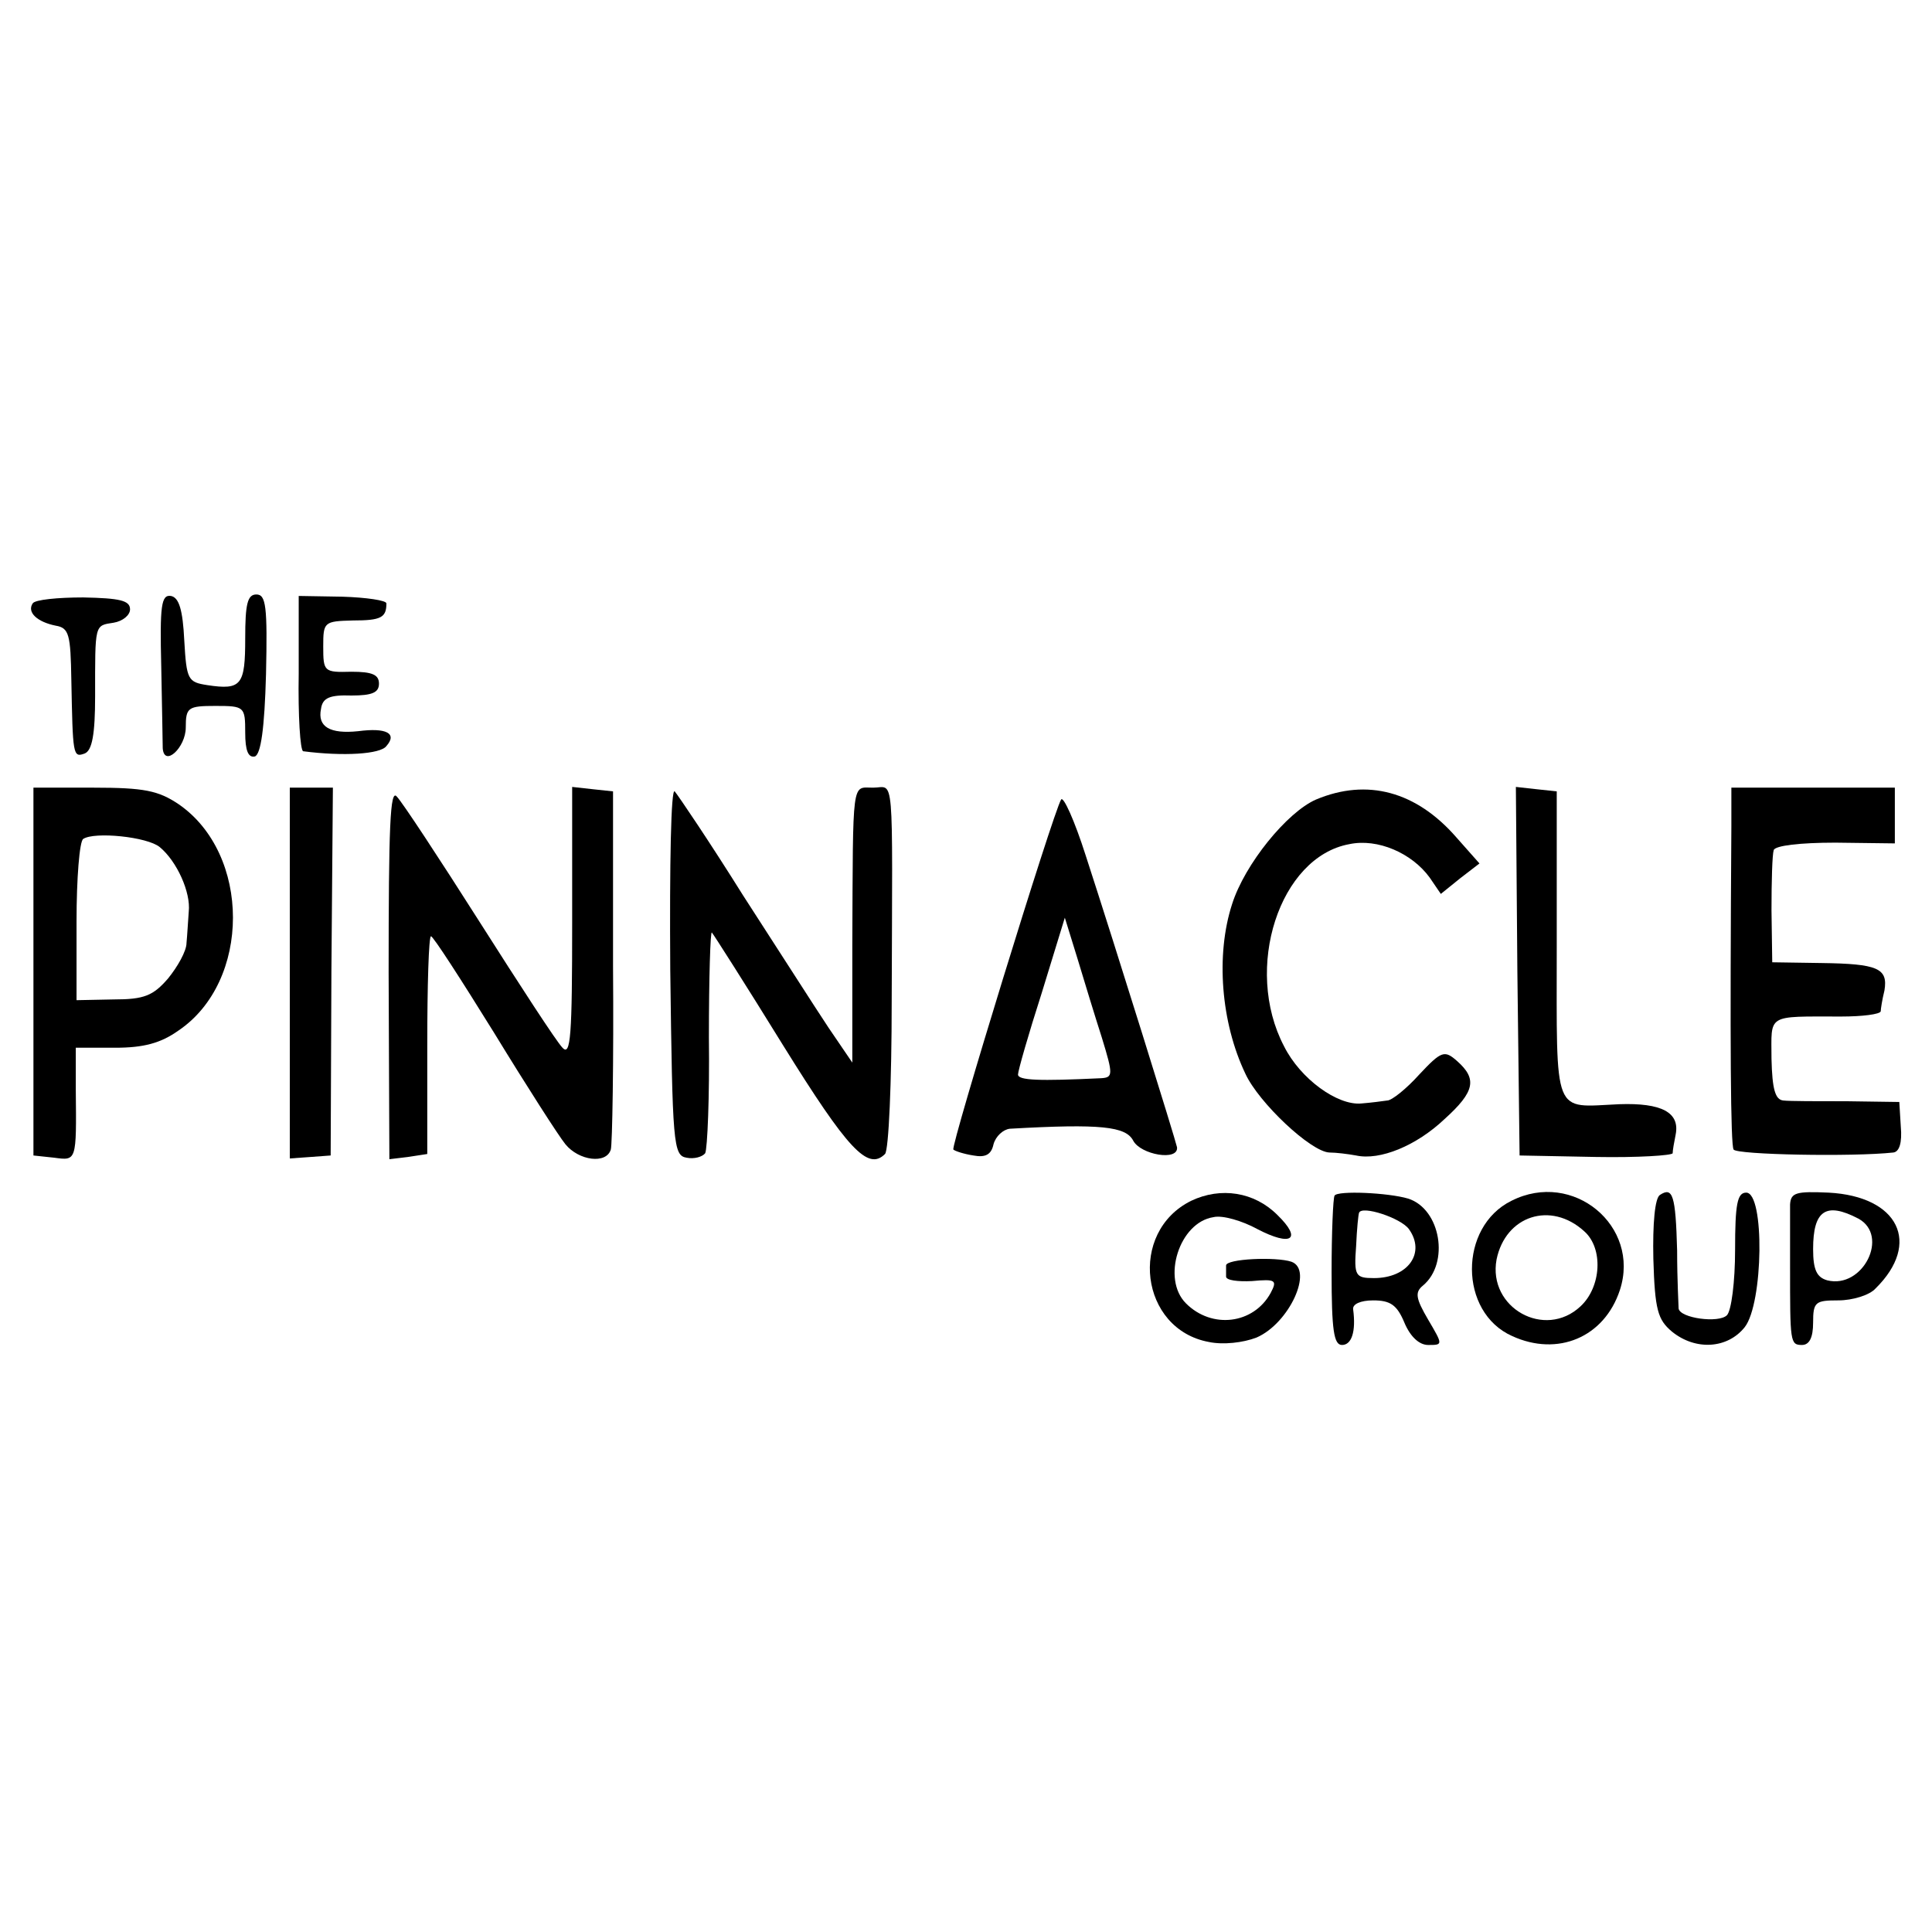 <?xml version="1.0" standalone="no"?>
<!DOCTYPE svg PUBLIC "-//W3C//DTD SVG 20010904//EN"
 "http://www.w3.org/TR/2001/REC-SVG-20010904/DTD/svg10.dtd">
<svg version="1.0" xmlns="http://www.w3.org/2000/svg"
 width="260pt" height="260pt" viewBox="0 0 260 260"
 preserveAspectRatio="xMidYMid meet">
<g transform="translate(0,260) scale(0.1,-0.1)"
fill="#000000" stroke="none">
<path d="M44 1788 c-8 -12 6 -25 31 -30 18 -3 20 -12 21 -73 2 -101 2 -105 18
-99 10 4 14 26 14 77 0 98 -1 95 25 99 12 2 22 10 22 18 0 12 -14 15 -63 16
-34 0 -65 -3 -68 -8z"/>
<path d="M217 1703 c1 -54 2 -103 2 -110 2 -26 31 1 31 28 0 27 3 29 40 29 39
0 40 -1 40 -36 0 -24 4 -34 13 -32 8 3 13 37 15 111 2 91 0 107 -13 107 -12 0
-15 -13 -15 -59 0 -63 -5 -70 -51 -63 -26 4 -28 7 -31 60 -2 41 -7 58 -18 60
-13 2 -15 -13 -13 -95z"/>
<path d="M402 1694 c-1 -57 2 -104 6 -105 54 -7 104 -4 112 7 15 17 0 25 -38
20 -38 -4 -55 6 -50 30 2 15 12 19 41 18 28 0 37 4 37 16 0 12 -9 16 -37 16
-37 -1 -38 0 -38 34 0 33 1 34 40 35 38 0 45 4 45 23 0 4 -27 8 -59 9 l-59 1
0 -104z"/>
<path d="M45 1293 l0 -248 28 -3 c30 -4 30 -5 29 91 l0 57 53 0 c38 0 61 6 85
23 98 66 98 238 0 305 -27 18 -46 22 -114 22 l-81 0 0 -247z m170 167 c23 -19
42 -61 39 -87 -1 -13 -2 -32 -3 -42 0 -11 -12 -32 -25 -48 -20 -23 -32 -28
-73 -28 l-50 -1 0 106 c0 58 4 108 9 111 15 10 86 3 103 -11z"/>
<path d="M390 1291 l0 -250 28 2 27 2 1 248 2 247 -29 0 -29 0 0 -249z"/>
<path d="M523 1291 l1 -251 25 3 26 4 0 146 c0 81 2 147 5 147 3 0 41 -59 85
-130 44 -72 87 -139 96 -150 18 -22 55 -27 61 -7 2 6 4 118 3 247 l0 235 -28
3 -27 3 0 -182 c0 -153 -2 -181 -13 -169 -8 8 -58 85 -112 170 -54 85 -104
161 -111 168 -9 11 -11 -40 -11 -237z"/>
<path d="M902 1295 c3 -235 4 -250 22 -253 10 -2 21 1 25 6 3 6 6 76 5 156 0
80 2 144 4 141 2 -2 46 -71 96 -152 87 -140 114 -169 137 -146 5 5 9 97 9 204
1 319 4 289 -25 289 -29 0 -27 15 -28 -213 l0 -157 -32 47 c-18 27 -69 107
-115 178 -45 72 -87 134 -92 140 -5 5 -7 -96 -6 -240z"/>
<path d="M1771 1524 c-39 -17 -96 -87 -113 -141 -22 -68 -15 -159 18 -228 18
-39 88 -105 113 -106 9 0 25 -2 36 -4 32 -7 81 13 119 49 41 37 44 54 17 78
-17 15 -21 14 -51 -18 -17 -19 -37 -35 -43 -35 -7 -1 -22 -3 -35 -4 -32 -3
-82 33 -104 77 -55 105 -6 255 88 272 38 8 84 -12 108 -45 l15 -22 26 21 26
20 -31 35 c-54 62 -120 80 -189 51z"/>
<path d="M2042 1293 l3 -248 103 -2 c56 -1 102 2 103 5 0 4 2 15 4 25 6 30
-19 43 -76 41 -90 -4 -84 -20 -84 213 l0 208 -28 3 -27 3 2 -248z"/>
<path d="M2330 1488 c-2 -297 -1 -429 3 -435 4 -7 160 -10 215 -4 8 1 12 13
10 35 l-2 33 -70 1 c-39 0 -78 0 -86 1 -11 1 -15 15 -16 56 0 61 -8 57 94 57
28 0 52 3 53 7 0 3 2 16 5 28 5 30 -9 36 -85 37 l-66 1 -1 70 c0 39 1 75 3 81
2 6 35 10 83 10 l80 -1 0 38 0 37 -110 0 -110 0 0 -52z"/>
<path d="M1428 1524 c-11 -18 -149 -467 -145 -471 2 -2 14 -6 27 -8 16 -3 24
1 27 15 3 11 13 20 22 21 123 7 156 3 166 -16 10 -19 61 -28 59 -9 -2 10 -82
267 -123 393 -15 47 -30 80 -33 75z m55 -321 c15 -49 15 -53 -1 -54 -84 -4
-112 -3 -112 5 0 5 14 54 32 110 l31 101 17 -55 c9 -30 24 -79 33 -107z"/>
<path d="M1603 984 c-85 -42 -69 -173 24 -190 19 -4 46 -1 64 6 44 19 77 91
47 102 -21 7 -88 4 -88 -5 0 -4 0 -11 0 -15 0 -5 16 -7 35 -6 32 3 34 1 25
-16 -23 -42 -79 -49 -114 -14 -33 33 -9 109 37 116 12 3 39 -5 59 -16 46 -24
61 -14 27 19 -31 31 -76 38 -116 19z"/>
<path d="M1796 991 c-2 -3 -4 -50 -4 -103 0 -78 3 -98 14 -98 13 0 19 18 15
48 -1 7 10 12 27 12 23 0 32 -6 42 -30 8 -19 20 -30 32 -30 20 0 20 0 0 34
-17 29 -18 37 -7 46 36 30 24 103 -20 117 -27 8 -95 11 -99 4z m100 -45 c23
-32 -1 -66 -47 -66 -25 0 -27 3 -24 43 1 23 3 43 4 45 4 10 56 -7 67 -22z"/>
<path d="M2034 984 c-71 -35 -71 -150 1 -182 61 -28 124 -2 145 62 28 86 -63
162 -146 120z m98 -41 c26 -23 23 -75 -5 -101 -48 -45 -125 -2 -113 63 12 59
73 79 118 38z"/>
<path d="M2234 992 c-7 -4 -10 -39 -9 -86 2 -69 6 -82 25 -98 32 -26 75 -23
98 6 25 32 27 181 2 181 -12 0 -15 -15 -15 -77 0 -43 -5 -82 -11 -88 -11 -11
-63 -4 -65 9 0 3 -2 38 -2 78 -2 75 -6 86 -23 75z"/>
<path d="M2409 979 c0 -11 0 -48 0 -84 0 -101 0 -105 16 -105 10 0 15 10 15
30 0 28 3 30 34 30 19 0 42 7 50 16 62 61 31 124 -63 129 -44 2 -51 0 -52 -16z
m92 -19 c42 -23 6 -95 -42 -83 -14 4 -19 14 -19 42 0 52 17 64 61 41z"/>
</g>
</svg>
